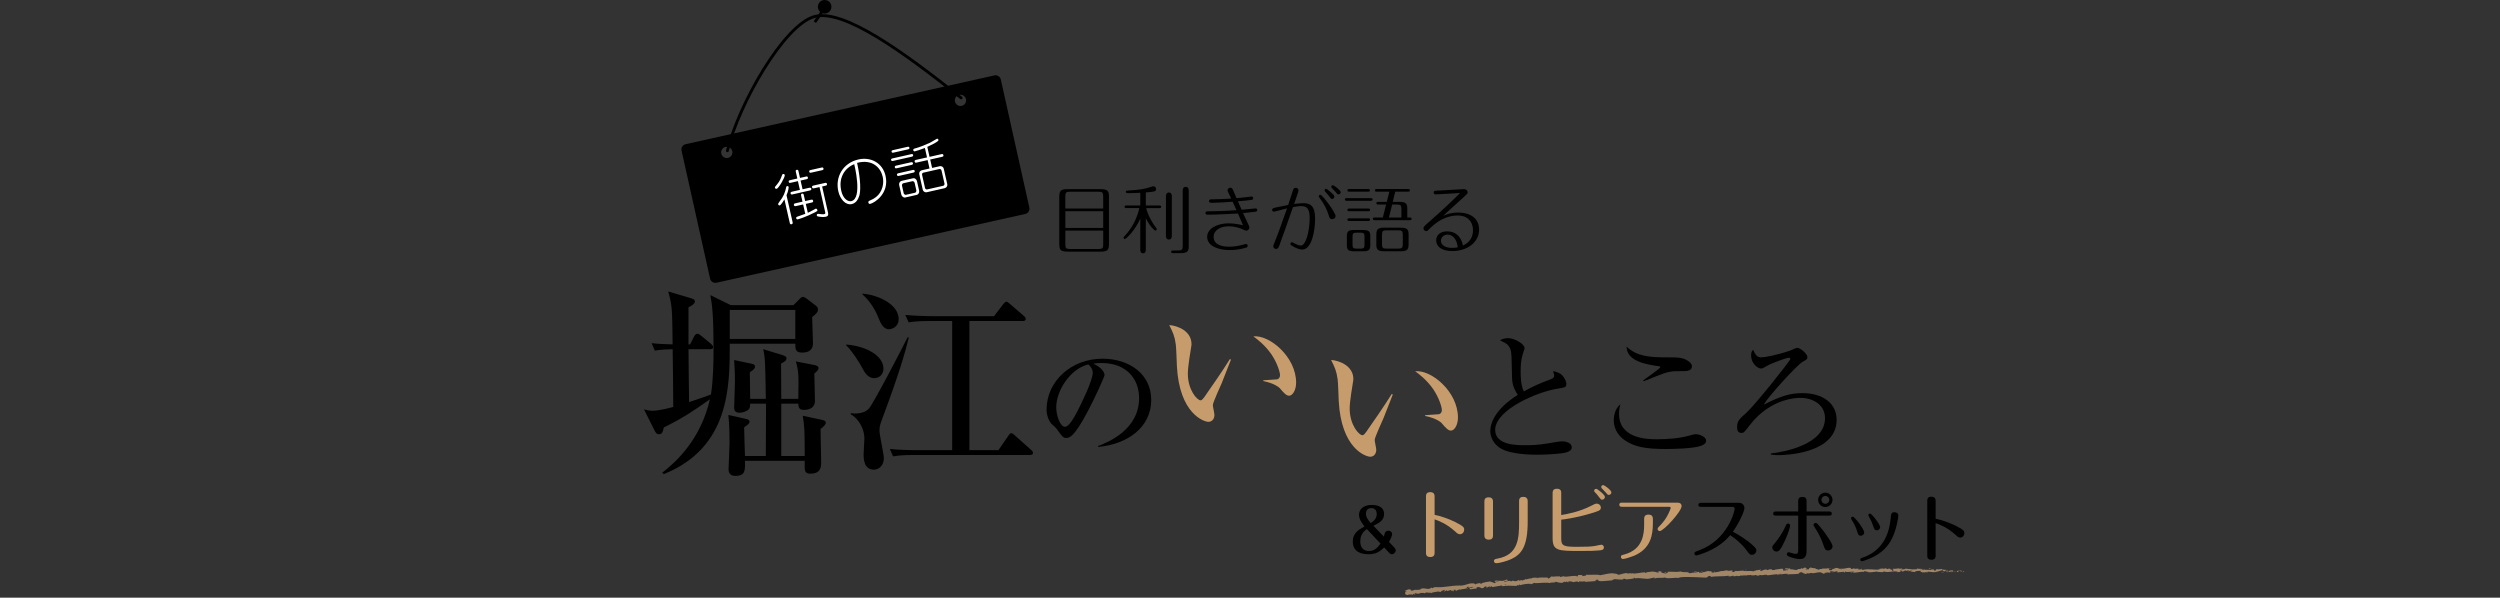 <?xml version="1.0" encoding="UTF-8"?><svg id="_レイヤー_2" xmlns="http://www.w3.org/2000/svg" viewBox="0 0 870 208"><rect x="0" y="0" width="870" height="208" fill="#333333" stroke="none"/><defs><style>.cls-1{fill:#c69c6d;}.cls-1,.cls-2,.cls-3,.cls-4,.cls-5{stroke-width:0px;}.cls-2,.cls-6,.cls-7{fill:none;}.cls-6{stroke-linecap:round;}.cls-6,.cls-7{stroke:#000;stroke-miterlimit:10;}.cls-3{fill:#000;}.cls-4{fill:#cca67c;}.cls-8{opacity:.72;}.cls-5{fill:#fff;}</style></defs><g id="_レイヤー_1-2"><g id="_動かない"><path class="cls-3" d="M382.88,65.81c2.61,0,3.04.64,3.04,2.63v16.52c0,2.12-.59,2.61-3.04,2.61h-11.23c-2.58,0-3.02-.61-3.02-2.61v-16.52c0-2.12.59-2.63,3.02-2.63h11.23ZM383.91,72.58v-4.19c0-1.38-.26-1.66-1.64-1.66h-9.9c-1.38,0-1.64.26-1.64,1.66v4.19h13.17ZM370.74,73.5v5.83h13.17v-5.83h-13.17ZM370.74,80.25v4.76c0,1.38.26,1.64,1.64,1.64h9.9c1.38,0,1.64-.28,1.64-1.64v-4.76h-13.17Z"/><path class="cls-3" d="M398.74,86.98c0,.38-.1,1.18-.97,1.18s-.95-.82-.95-1.18v-10.92c-1.74,4.04-4.91,7.11-5.37,7.11-.26,0-.46-.2-.46-.46,0-.18.05-.26.36-.56,2.58-2.71,4.32-6.09,5.14-9.74h-4.58c-.18,0-.56-.05-.56-.46s.41-.46.56-.46h4.91v-4.4c-1.36.08-3.04.13-4.4.13-.18,0-.64,0-.64-.46,0-.43.13-.43,1.97-.54,2.3-.13,4.81-.43,6.96-1.25.36-.13.49-.15.69-.15.51,0,.92.41.92.92,0,.95-.59.97-3.58,1.23v4.53h4.81c.18,0,.56.05.56.46s-.41.46-.56.46h-4.68c.61,2.51,2.28,5.42,3.48,6.9.13.18.2.28.2.44,0,.26-.2.49-.46.49-.33,0-1.92-1.46-3.35-4.3v11.05ZM407.79,82.1c0,.38-.08,1.25-1.02,1.25s-1.02-.87-1.02-1.25v-13.86c0-.43.13-1.25,1.02-1.25,1.02,0,1.02,1.02,1.02,1.25v13.86ZM409.94,87.16c1.41,0,1.64-.28,1.64-1.64v-19.21c0-.43.1-1.28,1.05-1.28s1.05.87,1.05,1.28v19.54c0,1.94-1.02,2.23-2.76,2.23h-2.68c-.26,0-.69,0-.69-.46s.41-.46.69-.46h1.71Z"/><path class="cls-3" d="M434.44,78.16c.33.69.33.74.33,1,0,.74-.61,1.1-1.02,1.1-.25,0-.36-.03-1.18-.41-1.51-.69-3.27-1.1-4.91-1.1-2.92,0-5.32,1.3-5.32,3.73,0,3.27,4.32,3.38,5.32,3.38,1.64,0,3.43-.26,5.34-.82.43-.13.46-.13.59-.13.33,0,.61.28.61.64,0,.49-.43.61-.74.69-1.79.51-3.68.79-5.52.79-3.58,0-7.85-1.2-7.85-4.63,0-2.81,3.43-4.68,7.44-4.68,2.15,0,4.17.46,5.04.67-.64-1.56-1.13-2.66-1.76-4.09-2,.15-7.95.41-10.59.41-.67,0-.72-.49-.72-.59,0-.59.54-.59.92-.59,4.71-.03,7.95-.26,9.87-.38-.46-1.05-.87-1.92-1.33-2.94-2.2.15-5.22.36-6.9.36-.82,0-1.33,0-1.33-.61,0-.38.28-.59.67-.59,2.1,0,4.96-.13,7.06-.26-.26-.56-.31-.64-.9-1.87-.28-.61-.36-.77-.36-1.02,0-.41.33-.9.95-.9.51,0,.67.23.9.72.05.1.18.38,1.25,2.92,2.99-.31,3.35-.31,4.96-.54.03,0,.23-.05.26-.05.28,0,.59.23.59.59,0,.51-.44.59-.67.61-.92.15-2.84.33-4.65.49.41,1,.84,1.97,1.3,2.94.59-.05,2.84-.28,3.35-.33.23-.03,1.41-.15,1.53-.15.31,0,.56.28.56.56,0,.18-.08.54-.64.61-.25.05-3.71.38-4.32.46.61,1.35,1.25,2.69,1.87,4.02Z"/><path class="cls-3" d="M449.99,66.14c.1-.33.31-.79.92-.79.43,0,.97.33.97.9,0,.41-1.25,3.94-1.53,4.73.64-.08,2.15-.28,3.17-.28,2.3,0,4.14.77,4.14,5.37,0,4.14-1.15,10.77-4.48,10.77-1.33,0-2.71-.82-3.38-1.2-.64-.38-.74-.56-.74-.79,0-.28.23-.54.56-.54.15,0,.21.03.69.31.26.13,1.59.84,2.38.84,1.69,0,3.07-4.76,3.07-9.67,0-3.04-.92-4.07-2.84-4.07-1.12,0-2.86.33-2.97.36-1.74,4.91-3.53,10.13-4.73,13.32-.23.61-.46,1.23-1.15,1.23-.51,0-.97-.41-.97-.95,0-.23.05-.33.41-1.23,1.33-3.22,2.68-7.19,4.37-11.94-2.38.56-2.46.69-3.86,1-.13.03-.56.15-.72.15-.33,0-.61-.28-.61-.61,0-.56.54-.66,1.18-.82,1.76-.38,3.91-.82,4.42-.9.28-.82,1.43-4.45,1.69-5.19ZM464.77,75.19c0,.82-.77,1.07-1.23,1.07-.74,0-.84-.36-1.23-1.56-.54-1.74-1.48-3.71-2.94-5.63-.38-.51-.43-.56-.43-.77,0-.41.38-.51.54-.51.72,0,5.29,6.11,5.29,7.39ZM463.03,66.83c1.1.95,1.33,1.2,1.33,1.64,0,.41-.36.77-.77.77-.38,0-.41-.08-1.05-.95-.41-.54-.77-.92-1.33-1.53-.15-.15-.26-.28-.26-.49,0-.31.23-.54.54-.56.26,0,1.18.82,1.54,1.12ZM466.56,66.91c0,.46-.43.74-.79.74-.33,0-.51-.23-1.07-.95-.18-.23-1.05-1.1-1.23-1.28-.08-.1-.18-.26-.18-.46,0-.28.26-.49.61-.49.28,0,2.66,1.71,2.66,2.43Z"/><path class="cls-3" d="M477.1,68.95c.21,0,.56.05.56.46s-.38.46-.56.46h-8.52c-.18,0-.56-.05-.56-.46,0-.43.38-.46.56-.46h8.52ZM468.71,82.15c0-1.46.38-2.1,2.4-2.1h3.35c2.1,0,2.4.72,2.4,2.1v3.2c0,1.46-.38,2.1-2.4,2.1h-3.35c-2.1,0-2.4-.72-2.4-2.1v-3.2ZM476.18,65.78c.21,0,.56.05.56.46,0,.43-.38.46-.56.46h-6.73c-.18,0-.56-.05-.56-.46s.38-.46.56-.46h6.73ZM476.23,72.58c.18,0,.56.05.56.46s-.38.46-.56.46h-6.78c-.2,0-.56-.05-.56-.46s.38-.46.56-.46h6.78ZM476.23,75.98c.18,0,.56.05.56.46,0,.44-.38.46-.56.46h-6.78c-.2,0-.56-.05-.56-.46s.38-.46.56-.46h6.78ZM470.68,85.06c0,1.15.15,1.46,1.46,1.46h1.25c1.25,0,1.46-.26,1.46-1.46v-2.63c0-1.15-.15-1.46-1.46-1.46h-1.25c-1.25,0-1.46.26-1.46,1.46v2.63ZM490.68,75.7c.2,0,.56.05.56.46s-.38.46-.56.46h-12.38c-.2,0-.56-.05-.56-.46,0-.43.38-.46.56-.46h2.92l1.15-4.53h-2.84c-.21,0-.56-.05-.56-.46,0-.43.38-.46.56-.46h3.07l.9-3.55h-4.48c-.2,0-.56-.05-.56-.46s.38-.46.56-.46h11.07c.21,0,.56.05.56.46,0,.43-.38.46-.56.46h-4.55l-.87,3.55h2.33c2.25,0,2.74.61,2.74,2.38v3.07h.95ZM490.19,85.06c0,1.87-.61,2.38-2.76,2.38h-5.73c-2.25,0-2.74-.61-2.74-2.38v-3.43c0-1.89.61-2.4,2.74-2.4h5.73c2.25,0,2.76.61,2.76,2.4v3.43ZM488.17,81.79c0-1.36-.23-1.64-1.64-1.64h-3.96c-1.38,0-1.64.26-1.64,1.64v3.09c0,1.36.26,1.64,1.64,1.64h3.96c1.38,0,1.64-.26,1.64-1.64v-3.09ZM487.69,75.7v-2.89c0-1.36-.23-1.64-1.64-1.64h-1.59l-1.1,4.53h4.32Z"/><path class="cls-3" d="M499.61,67.65c-.59,0-.69-.43-.69-.64,0-.64.2-.67,2.61-.74,1.25-.05,7.47-.46,7.98-.46.69,0,1.23.49,1.23,1.13,0,.41-.13.51-1.18,1.48-2.46,2.22-4.88,4.45-7.34,6.67,1.2-.54,2.79-1.12,5.22-1.12,4.86,0,7.29,2.51,7.29,5.91,0,4.6-4.3,7.49-9.31,7.49-3.58,0-5.63-1.48-5.63-3.71,0-1.89,1.48-3.15,3.81-3.15,3.02,0,4.83,1.79,5.52,4.94,1.13-.59,3.48-1.82,3.48-5.32,0-2.84-1.69-5.14-5.34-5.14-4.25,0-7.6,2.43-9.56,4.42-.9.92-1,1.02-1.36,1.02-.51,0-.97-.41-.97-.97,0-.49.1-.64,2.12-2.4,4.07-3.53,9.82-8.98,10.61-9.9-1.36.08-7.88.49-8.49.49ZM503.77,81.64c-1.28,0-2.33.97-2.33,2.12,0,1.64,1.74,2.51,3.84,2.51.95,0,1.59-.13,2.02-.2-.54-4.42-3.2-4.42-3.53-4.42Z"/><path class="cls-3" d="M591.98,176.38c-.31,0-.94,0-.94-.7s.62-.7.94-.7h13.21c1.38,0,1.87,1.12,1.87,1.77,0,1.25-1.92,5.36-4.03,8.29,4.06,2.16,6.11,4,6.27,4.13,1.56,1.4,1.92,1.72,1.92,2.37s-.57,1.53-1.56,1.53c-.68,0-.81-.16-1.92-1.64-1.53-2.08-3.51-3.77-5.64-5.2-.73.88-2.96,3.54-7.64,5.62-1.95.86-3.93,1.46-4.13,1.46-.36,0-.68-.31-.68-.7,0-.49.13-.55,1.56-1.07,10.09-3.67,12.45-13.7,12.45-14.48,0-.26-.13-.68-.75-.68h-10.92Z"/><path class="cls-3" d="M617.92,188.66c.91-1.07,2.55-3.43,3.51-5.69.21-.49.39-.78.81-.78.39,0,.73.34.73.7,0,.39-.62,2.68-1.77,5.15-1.59,3.41-2.16,3.9-2.99,3.9s-1.46-.73-1.46-1.4c0-.49.1-.62,1.17-1.87ZM628.68,191.52c0,1.09,0,3.04-2.26,3.04-1.07,0-2.42-.36-3.51-.75-.88-.31-1.09-.52-1.09-.94,0-.34.29-.7.62-.7.16,0,.7.16,1.3.36.39.13.81.21,1.17.21.78,0,.86-.49.86-1.38v-11.93h-7.77c-.29,0-.94,0-.94-.7s.65-.73.94-.73h7.77v-3.51c0-.55,0-1.56,1.46-1.56s1.46.99,1.46,1.53v3.54h7.83c.26,0,.94,0,.94.73s-.65.7-.94.7h-7.83v12.09ZM634.61,189.83c-.65-1.98-1.69-4.24-3.07-6.27-.36-.52-.44-.68-.44-.88,0-.36.36-.73.75-.73.42,0,.88.57,1.56,1.38,1.74,2.08,4.32,5.8,4.32,6.76,0,.91-.86,1.48-1.43,1.48-1.04,0-1.25-.42-1.69-1.74ZM637.71,173.94c0,1.38-1.12,2.5-2.5,2.5s-2.5-1.09-2.5-2.5,1.17-2.5,2.5-2.5,2.5,1.09,2.5,2.5ZM633.86,173.94c0,.78.65,1.38,1.35,1.38s1.38-.6,1.38-1.38-.65-1.35-1.38-1.35-1.35.57-1.35,1.35Z"/><path class="cls-3" d="M646.35,185.07c-.6-1.95-1.25-3.02-1.9-4.06-.21-.34-.29-.47-.29-.65,0-.34.29-.57.6-.57.34,0,1.2,1.04,1.61,1.53,1.2,1.43,2.37,3.35,2.37,3.95,0,.78-.65,1.17-1.17,1.17-.81-.03-.94-.47-1.22-1.38ZM660.62,179.5c0,.34-.6,5.25-2.7,8.84-1.53,2.57-4.11,5.1-9,6.71-.26.08-.78.26-.99.26-.29,0-.57-.26-.57-.57,0-.42.23-.47.88-.7,3.2-1.09,8.84-4.11,9.7-13.55.16-1.69.21-2.24,1.38-2.24.75,0,1.3.47,1.3,1.25ZM651.81,182.91c-.44-1.33-.7-1.82-1.27-2.83-.31-.57-.36-.65-.36-.81,0-.29.26-.55.6-.55.57,0,3.51,3.74,3.51,4.71,0,.81-.78,1.12-1.07,1.12-.83,0-.91-.21-1.4-1.64Z"/><path class="cls-3" d="M673.61,193.23c0,.55,0,1.56-1.46,1.56s-1.46-.99-1.46-1.53v-18.85c0-.55,0-1.56,1.43-1.56s1.48.99,1.48,1.53v6.14c1.77.34,4.71,1.3,7.05,2.47,2.91,1.46,2.96,1.92,2.96,2.52,0,.75-.55,1.56-1.43,1.56-.62,0-.96-.31-1.61-.91-2.89-2.63-5.41-3.56-6.97-4.13v11.21Z"/><path class="cls-1" d="M499.24,192.24c0,.56,0,1.61-1.5,1.61s-1.5-1.02-1.5-1.58v-19.4c0-.56,0-1.61,1.47-1.61s1.53,1.02,1.53,1.58v6.32c1.82.35,4.84,1.34,7.25,2.54,3,1.5,3.05,1.98,3.05,2.6,0,.78-.56,1.61-1.47,1.61-.64,0-.99-.32-1.66-.94-2.97-2.7-5.57-3.67-7.17-4.25v11.54Z"/><path class="cls-1" d="M519.57,186.19c0,.56,0,1.61-1.47,1.61s-1.53-1.02-1.53-1.58v-11.54c0-.59,0-1.61,1.47-1.61s1.53,1.02,1.53,1.58v11.54ZM531.64,181.48c0,8.59-2.09,11.4-5.73,13.09-1.37.64-4.01,1.42-5.27,1.42-.4,0-.75-.32-.75-.75,0-.64.54-.72,1.26-.86,7.33-1.29,7.49-7.31,7.49-12.71v-7.15c0-.59,0-1.61,1.47-1.61s1.53,1.02,1.53,1.58v6.99Z"/><path class="cls-1" d="M543.31,187.51c0,2.52.96,2.78,5.7,2.78,3.16,0,4.76-.05,6.32-.35.32-.05,1.66-.38,1.95-.38.46,0,.88.4.88.94,0,.88-.8.96-1.58,1.04-1.63.16-3.02.19-6.64.19-7.65,0-9.63,0-9.63-4.44v-15.6c0-.56,0-1.61,1.5-1.61s1.5,1.02,1.5,1.58v7.57c1.69-.27,6.29-1.04,10.57-3.29,1.07-.56,1.31-.67,1.77-.67.83,0,1.45.64,1.45,1.37,0,.99-.72,1.2-3.59,2.06-5.41,1.61-9.53,2.09-10.2,2.14v6.67ZM558.51,172.93c0,.51-.43.96-.99.96-.37,0-.48-.16-1.02-.86-.64-.88-.99-1.26-1.45-1.71-.19-.19-.29-.29-.29-.54,0-.13.08-.67.75-.67.35,0,3,2.03,3,2.81ZM560.76,171.35c0,.46-.4.88-.91.88-.35,0-.43-.11-1.23-1.04-.16-.21-1.04-1.07-1.2-1.26-.08-.11-.19-.29-.19-.48,0-.13.08-.64.75-.64.27,0,2.78,1.71,2.78,2.54Z"/><path class="cls-1" d="M583.73,174.92c1.47,0,1.47,1.04,1.47,1.18,0,1.9-6.29,8.72-7.63,8.72-.37,0-.72-.35-.72-.72,0-.32.21-.54.43-.78,1.1-1.12,2.57-2.62,3.83-5.67.08-.21.29-.75.29-.91,0-.29-.27-.38-.59-.38h-16.33c-.27,0-.96,0-.96-.72s.67-.72.96-.72h19.24ZM575.2,182.04c0,4.01-.64,8.86-6.58,11.38-.86.35-3.21,1.12-3.85,1.12-.32,0-.7-.29-.7-.72,0-.56.24-.62,1.26-.88,6.4-1.74,6.83-7.17,6.83-10.38v-1.85c0-.54,0-1.63,1.5-1.63s1.55,1.07,1.55,1.61v1.36Z"/><path class="cls-3" d="M356.8,74.45l-107.47,23.94c-1,.22-1.99-.41-2.22-1.41l-9.93-44.58c-.22-1,.41-1.99,1.41-2.22l107.47-23.94c1-.22,1.99.41,2.22,1.41l9.93,44.58c.22,1-.41,1.99-1.41,2.22ZM252.5,51.12c-1.06.24-1.72,1.28-1.49,2.34.24,1.06,1.28,1.72,2.34,1.49s1.72-1.28,1.49-2.34c-.24-1.06-1.28-1.72-2.34-1.49ZM333.82,33.01c-1.06.24-1.72,1.28-1.49,2.34s1.28,1.72,2.34,1.49,1.72-1.28,1.49-2.34c-.24-1.06-1.28-1.72-2.34-1.49Z"/><path class="cls-6" d="M334.47,34.06c-20.32-16.17-41.04-31.15-51.14-28.27-10.53,3-26.16,30.24-30.2,46.66"/><circle class="cls-3" cx="286.98" cy="2.36" r="2.36"/><line class="cls-7" x1="283.57" y1="7.7" x2="286.44" y2="3.53"/><path class="cls-5" d="M270.27,65.71c-.33.08-.56-.22-.6-.38-.05-.23.03-.31.71-1.12,1.04-1.22,1.37-2.18,1.74-3.2.08-.2.15-.4.39-.46.35-.08.56.12.59.44.08.7-2.11,4.56-2.83,4.72ZM273.71,67.96l2.09,9.23c.09.39.15.75-.36.86-.47.11-.55-.26-.64-.64l-1.82-8.02c-.29.52-1.25,2.01-1.62,2.09-.27.06-.51-.15-.55-.37-.04-.18.02-.35.34-.77,1.61-2.05,2.06-3.4,2.45-5.21.03-.21.09-.31.29-.35.25-.06.5.03.55.25.04.2-.02,1.28-.73,2.93ZM281.73,66.31l-5.79,1.31c-.35.08-.72.16-.82-.29-.11-.47.24-.57.61-.65l2.63-.6-.69-3.04-2.38.54c-.35.08-.72.16-.82-.29-.11-.47.26-.55.62-.63l2.38-.54-.5-2.2c-.08-.37-.16-.72.3-.83.47-.11.55.24.63.62l.5,2.2,1.95-.44c.33-.08.7-.16.8.29.11.47-.25.55-.6.63l-1.95.44.69,3.04,2.22-.5c.37-.08.73-.14.83.3.11.47-.25.55-.62.63ZM283.55,73.92c-2.84,1.5-5.62,2.34-5.8,2.38-.21.05-.57.13-.67-.32-.09-.39.15-.51.47-.62.8-.26,2.02-.68,2.68-.95l-.74-3.26-2.38.54c-.39.09-.73.12-.83-.32-.09-.41.1-.54.61-.65l2.38-.54-.45-1.97c-.08-.37-.16-.72.3-.83.47-.11.55.24.63.62l.45,1.97,1.95-.44c.35-.08.7-.16.81.31.12.51-.2.58-.59.67l-1.95.44.7,3.1c.2-.11,1.47-.66,2.17-1.11.2-.13.43-.28.6-.32.37-.08.53.33.55.45.08.33-.01.39-.91.86ZM285.96,59.26l-3.55.8c-.33.08-.7.16-.8-.29-.11-.47.25-.55.6-.63l3.55-.8c.35-.08.72-.16.82.29.11.47-.26.55-.62.63ZM287.17,64.65l-1.07.24,1.9,8.41c.3,1.33.43,1.89-.68,2.14-.88.2-2.35-.04-2.5-.07-.17-.04-.51-.09-.58-.4-.05-.23.09-.49.33-.55.23-.05,1.28.12,1.49.14.33.03.63-.02.73-.04.51-.11.47-.27.3-1.03l-1.9-8.39-1.76.4c-.37.08-.72.16-.83-.31-.11-.49.24-.57.61-.65l3.75-.85c.37-.08.72-.16.83.32.11.47-.25.55-.62.63Z"/><path class="cls-5" d="M302.79,70.96c-.41.09-.56-.3-.6-.46-.1-.45.24-.59.52-.71,1.27-.55,3.51-1.59,4.38-4.66.37-1.35.32-2.57.08-3.65-.71-3.14-3.6-6.2-8.9-4.8,1.38,6.37,1.2,10,.78,11.41-.45,1.48-1.31,2.63-2.58,2.92-2.3.52-4.14-1.81-4.74-4.44-1.15-5.09,1.7-9.88,7.01-11.08,4.2-.95,8.39,1.1,9.43,5.7,1.38,6.11-3.78,9.41-5.38,9.77ZM292.74,66.34c.67,2.97,2.42,3.9,3.5,3.66,4.04-.91,1.07-12.69,1.03-12.87-3.27,1.33-5.54,4.7-4.52,9.21Z"/><path class="cls-5" d="M316.96,53.68c.33-.08.72-.16.82.27.1.45-.29.54-.62.61l-6.24,1.41c-.33.08-.72.16-.82-.29-.1-.43.29-.52.62-.59l6.24-1.41ZM315.68,51.12c.31-.07.7-.16.8.27.1.45-.29.54-.6.61l-4.82,1.09c-.33.08-.7.16-.8-.29-.1-.43.27-.51.61-.59l4.82-1.09ZM316.9,56.49c.33-.08.7-.16.81.31.1.45-.25.53-.6.61l-4.9,1.11c-.35.08-.72.16-.82-.29-.11-.47.27-.55.62-.63l4.9-1.11ZM317.51,59.18c.33-.08.7-.16.81.31.1.45-.27.53-.6.61l-4.76,1.08c-.35.08-.72.16-.82-.29-.11-.47.27-.55.62-.63l4.76-1.08ZM317.78,62.03c.58-.13,1.2.42,1.33.99l.75,3.34c.16.68-.29,1.34-.78,1.45l-4.06.92c-.6.14-1.22-.42-1.35-.97l-.75-3.34c-.16-.7.29-1.36.79-1.47l4.06-.92ZM314.4,63.76c-.51.11-.54.7-.5.87l.58,2.58c.04.16.32.69.83.57l3.06-.69c.51-.12.54-.7.5-.87l-.58-2.58c-.04-.16-.32-.69-.83-.57l-3.06.69ZM323.5,54.58l4-.91c.35-.08.7-.16.81.31.11.47-.25.55-.6.63l-4,.9.66,2.93,2.61-.59c.74-.17,1.32.3,1.45.86l1.22,5.38c.14.6-.23,1.24-.93,1.4l-6.17,1.4c-.72.16-1.3-.3-1.43-.87l-1.22-5.38c-.14-.61.23-1.24.92-1.4l2.65-.6-.66-2.93-3.71.84c-.35.08-.7.16-.81-.31-.11-.47.25-.55.6-.63l3.71-.84-.74-3.28c-1.18.49-3.16,1.1-3.47,1.17-.29.07-.49-.07-.56-.37-.05-.21,0-.47.36-.57,1.9-.49,4.09-1.42,5.46-2.06.39-.19,2.3-1.36,2.41-1.39.27-.06.47.16.52.39.04.19-.05.32-.16.4-.56.54-2.6,1.55-3.72,2.05l.78,3.43ZM321.42,60.06c-.68.15-.56.7-.51.9l.98,4.35c.04.2.17.74.85.59l5.38-1.22c.68-.15.58-.71.54-.9l-.99-4.35c-.04-.2-.19-.74-.87-.58l-5.39,1.22Z"/><g class="cls-8"><path class="cls-4" d="M683.43,199.05c.1-.08.05-.25-.24-.22l-.2.29.44-.08Z"/><path class="cls-4" d="M681.53,198.5c-.33.14-.72.39-.5.66.33-.28.41-.16.76-.5.28-.03.49.1.44.2.1-.08.44.07.59-.12-.37-.23-.83-.24-1.32-.05-.1-.07,0-.14.02-.2Z"/><path class="cls-4" d="M653.93,198.08l.18.03s-.11-.03-.18-.03Z"/><path class="cls-4" d="M636.83,198.08c.13,0,.18-.04.19-.07-.12.02-.22.04-.19.07Z"/><path class="cls-4" d="M633.9,197.79c.06,0,.12.01.17.02-.07-.03-.13-.04-.17-.02Z"/><path class="cls-4" d="M653.93,198.08l-.46-.09c-.03.1.23.07.46.09Z"/><path class="cls-4" d="M677.72,199.2c.1-.01.18-.04.25-.08l-.23.03-.02.05Z"/><path class="cls-4" d="M661.47,197.79h.14s.08-.08.11-.12l-.25.12Z"/><path class="cls-4" d="M667.25,197.74c-.13-.01-.18.24-.23.35.07-.1.17-.15.29-.17,0-.05-.02-.1-.06-.18Z"/><path class="cls-4" d="M676.43,198.18l.16-.03s-.11.02-.16.03Z"/><path class="cls-4" d="M657.33,197.76s-.03-.07-.05-.09c0,.03.02.06.05.09Z"/><path class="cls-4" d="M495.86,206.51s0-.03,0-.04c-.03.03-.04.05,0,.04Z"/><path class="cls-4" d="M489.06,205.99l.09-.02s0-.1,0-.14l-.09.16Z"/><path class="cls-4" d="M628.55,197.55s.01,0,.02,0c.14-.03.06-.02-.02,0Z"/><path class="cls-4" d="M579.5,198.99c.56.2-.89.32-.05.54-.08-.1.75-.42.05-.54Z"/><path class="cls-4" d="M677.57,199.17h-.24c.11.01.18,0,.24,0Z"/><path class="cls-4" d="M579.46,199.53h0s.09.02.09.02c-.04,0-.06-.01-.09-.02Z"/><path class="cls-4" d="M616.24,197.93s.08.08.13.11c0-.03-.03-.06-.13-.11Z"/><path class="cls-4" d="M625.42,198.11l-.23-.03c.09.02.16.03.23.03Z"/><path class="cls-4" d="M611.49,198.38c-.12-.02-.17-.05-.33-.01.02.01.03.02.05.03.06-.04.14-.05.28-.02Z"/><path class="cls-4" d="M606.53,198.5s.06.03.09.05c.05,0,.11-.01.16-.02l-.25-.03Z"/><path class="cls-4" d="M510.82,204.96c-.11-.06-.19-.13-.25-.2.09.17-.63.3.25.2Z"/><path class="cls-4" d="M677.72,199.06c-.03.06-.07.09-.15.11.06,0,.11,0,.16-.01.01-.04.02-.07-.02-.09Z"/><path class="cls-4" d="M611.33,200.36l-.79-.02c.22.02.51.02.79.02Z"/><path class="cls-4" d="M546.26,202.52l-.18.04c.07,0,.13,0,.18-.04Z"/><path class="cls-4" d="M608.21,200.44c-.14-.08-.29-.13-.45-.16-.03.02-.07.04-.09.07l.54.1Z"/><path class="cls-4" d="M510.57,204.76h0s0,0,0,0Z"/><path class="cls-4" d="M505.46,205.82c.75-.06.32-.35.46-.56.88-.17.43.2.75.34.55-.14.95-.48,1.36-.5.04.05.12.06.03.14.57-.31,1.74-.17,2.4-.56.05.02.08.05.1.07-.12-.15-.16-.32-.14-.44.33-.04.6-.26.75-.06-.21,0-.22.1-.31.17l.34-.12c.34.28-.47.14-.45.37.68-.15,1.45-.47,1.98-.43.13.29-1.22.2-.5.41l-.82-.05c.66.43-.5,0,.12.47,1.07,0,1.18-.25,2.25-.24.23-.19-.1-.24.13-.43,1.49-.42,1.25.67,2.33.18.27-.22.35-.61,1.16-.47l-.24.36c1.04-.05.55-.54,1.65-.39-.18.15-.8.18-.64.21.72.21.48-.23,1.02-.27l.13.29c1.1-.13,2.29-.45,3.51-.59-.06.09-.26.2.03.28,1.53-.25,3.29-.18,4.79-.1l.55-.3c.13,0,.25.1.11.16.59.06.02-.17.29-.29.33-.04.45.12.24.21,1.01-.29,2.88-.67,3.97-.47l-.2.09c.84.05.91-.6,1.7-.41l-.15.06c1.83,0,3.82-.35,5.23-.04.24-.39,1.81.06,1.9-.47,1.05.2.76.31,2.23.4.39,0,.56-.36,1.04-.44l.03.27.64-.33.37.31.45-.1c-.18,0-.39-.1-.37-.18.7-.17,1.74.09,1.76.23l1.66-.32c-.03.11-.31.16-.53.25.88-.32.18.28.98-.02-.11-.06.05-.17.07-.22.42.15,1.35.1,2.03,0l-.12.2c1.24-.01,2.61-.22,4.01-.29-.5-.06-.41-.4,0-.45l.18.28c.26-.19-.43-.09.1-.33.52,0,.37.31.07.42l.63-.13c.04.08-.1.14-.14.25.25-.19,1.11.24,1.47-.09l.04.08c1.39-.07,2.02-.2,3.16-.26.01-.25.46-.21.79-.43.84.04,1.77.2,2.78.14.7-.15.2-.22.51-.38.06.23,1.07.16.55.35,1.21-.09,1.54-.11,3.06-.36-.17-.09-.36-.12-.26-.2.28-.05.63.07.6.18l-.07.03c1.7-.41,3.98.49,5.33-.03l-.08.03,1.41-.3c.65.02-.38.19.1.31,1.51-.44,2.42-.03,3.66-.33,1,.64,3.45-.17,4.78.21l-.08-.16c.33-.17.41.08.67.1-.04-.12-.37-.13-.17-.22,2.87-.29,5.95.05,8.9.1,1.08.01.59-.84,1.96-.5l-.38.31c2.17-.42,4.45-.12,6.58-.47-.13.07-.13.16-.33.16.46.2,1.67-.03,1.67-.21.33.01.08.16.29.24.45.12,1.13-.3,1.37-.09.04.03-.13.07-.21.09.29-.11,1.37,0,1.08-.25.8.1,1.53-.15,2.17-.02.41-.29,1.37.1,1.5-.29-.05.4,1.41.29,1.91.09-.17.13.44.12.25.29.58-.02,1.1-.11,1-.31,1.07.46,2.13-.43,2.74.18,1.71-.25,3.3-.43,4.84-.55-.05.4-1.71.07-1.63.49,1.46-.19,2.3-.56,3.75-.49.38.05-.21.18-.34.25,1.46-.19,2.83-.02,4.13-.26,0,.04-.14.08-.27.11.26-.02.6.05.57-.13l-.25.05c-.41-.26,1.01-.57,1.05-.71-.43.53,1.29.11.61.79.17-.04.38-.13.34-.25.25.03.33.1.08.25.92-.11.59-.3,1.42-.31,0,.09-.17.13-.25.23.42-.18.84-.36,1.54-.29-.04.05.04.12-.17.12,1.21-.04,2.05-.49,3.38-.34-.39.39.45.12.53.45l.71-.11-.29-.16c.62,0,1.17-.25,1.71-.15l-.46.14,1.17-.08-.66-.12c.63-.18-.07-.42.76-.34-.17.04.62,0,.95.19h0c.31-.11.62-.22,1.09-.15.12.11-.09.37-.01.44.3-.28,1.46-.09,1.84-.39-.13.07-.13.25-.09.28l.25-.23c.29.07.33.1.29.24.87.03-.28-.42.75-.25-.08.02-.04.05-.21.09,1.04.08,2-.16,2.96-.06.28.33-.83.09-.51.37,1.37-.07,2.84-.43,4.17-.37l-.25-.03c.18-.47.99.22,1.66,0-.16.04-.21.26-.17.21.91.07,1.86-.13,3.24-.28l-.17.12c.54.11,1.41.05,1.99.11.17-.12.5-.1.3-.28,1.79.68,3.41-.39,5,.18-.19,0-.45.11-.3.11l1.35-.12c-.11-.21-.18-.12-.46-.28.17-.12.55-.22.89-.22-.61.14,0,.33.27.45-.04-.06.05-.13.02-.2.71.37.12-.41,1.08-.17l-.05.11c.36-.06.69-.2,1.08-.17.16.24-.38.11-.41.31.55-.01,1.08-.45,1.57-.22-.23.07-.57.07-.8.13.54.28.6.21,1,.25h-.04s.93.12.93.12l-.24-.08c.68-.62,1.39-.12,2.31-.52-.89.39-.15.22-.22.49.24.07.59.16.49.23.43-.22.73.17,1.34-.15.03.09.47,0,.37.23.57-.07-.13-.15-.09-.26.87-.3,2.05.35,3.3-.05,1.08-.16,1.28-.46,2.29-.6.34.14-.28.32-.28.32.55.13.96.11,1.47,0-.1.08,0,.14.16.24.41-.02.28-.32.82-.19-.09.1-.21.25-.41.35.49-.08.97-.24,1.47-.32.13.15-.31.23-.48.33.57-.07,1.47-.13,1.64-.37l-.36-.09c.21-.01.11.21-.05.25-.49.19-.7-.09-.73-.17l.36-.05c-.37-.51-1.44.08-2.17.05l.3-.37-.74.31c-.16-.1-.26-.3.09-.36-.52-.18-.46.13-.9-.08-.05-.03-.03-.05.02-.06l-.51.11c.1-.08-.08-.26.23-.21-.91-.22-1.47.27-1.81,0l.08-.02c-1.26.12-.12.27-1.07.59l-.64-.67-.12.27c-.13,0-.39-.03-.34-.14-.48.19.08.12-.2.29-.63-.25-1.73.12-1.87-.32-.22.21.6.16-.07.3-.19-.47-.77.08-1.35-.13.18-.24.72-.11.14-.33-.34.41-1.11-.09-1.6,0-.02.32-1.05.14-1.86.25.05-.11-1.52-.18-2.28-.29l.02-.05c-.14.33-.92.27-1.49.34.02-.2.12-.27.43-.36h-.53c-.13.11-.29.16-.64.2l.13-.25c-.71.02-1.42.3-2.34.14-.05.23.73.63-.23.79-.04-.12-.07-.33.18-.39-.08.02-.29.1-.46.05l.38-.21c-.42-.09-.22.17-.55.16,0-.18-.25-.12-.2-.26.08-.02.29.07.42,0-.37-.03-.83-.13-.98-.26.03.1,0,.24-.27.26-.71.02-.24-.21-.66-.3-.17.12-.62,0-.63.26-.21,0-.25-.12-.33-.19-.37.12-1.71.04-1.3.32l.09.02s-.04,0-.06.01h0,0c-1.2.27-2.5-.13-3.69-.01v-.09c-.71.1-1.58.07-2.09.27-.21,0-.5-.16-.41-.26-.54.07-.6.17-1.39.03.55-.16-.19-.13.56-.12-.71-.07-.87-.21-1.63.04.26-.23-.53-.28-.87-.21l.5.16c-.38.04-.71.02-1.04,0l.18-.3c-1.45-.35-2.6.64-3.71.05-.38.21.79.14.45.38-.67-.03-1.36-.45-1.57-.45-.91-.15-.85.44-1.8.34.12.1.24.38-.47.49-.67-.03-.82-.43-.4-.52.16-.01.24.02.23.06.21-.04.5-.09.23-.2l-.09.11c-.33-.1-1.25-.08-1.03-.26-.5.11-.21.18.16.23-.86-.14-1.33.02-2.21-.07.14.06.27.18.13.18-1.29-.11-.56.21-1.44.27-.5-.15.17-.39-.7-.24-.54-.1-.12-.28.09-.37-.8.22-1.5-.11-1.96-.14l.42-.09c-.25.05-.46.06-.67.06l.24.21c-.25-.03-.46-.03-.45-.12-.25.14.2.35-.3.55-.33-.1-1,.13-1.12-.15,1.04.08-.12-.28.76-.34-.17.04-.38.04-.63,0-.04-.03.03-.06.1-.08-1-.24-.45.32-1.48.33.13-.16-.24-.3-.41-.26.42,0,.2.26-.18.39-.66-.11-.72.1-1.06.09l.4.05c-.13.16-.46.14-.92.2-.04-.12.42-.09.25-.14-.51.29-1.16-.27-1.87-.06-.33-.1-.04-.3-.33-.36-.8.22-.87-.2-1.71-.01.25.21.29.16-.3.37l1.38-.18-.88.33c.42,0,.88-.15,1.13-.12-.42.18-.38.13-.17.3-.58-.31-1.13.21-1.79,0v-.53c-.99-.22-1.74.3-3.03.2l.42.08c-.17.21-.79.04-1.21.14.04-.18-.23-.24-.41-.34.02.13-.94,0-1.05.36l-.58-.22c-1.04-.07-1.17.52-2.17.48.3-.2-.16-.31.51-.46-.33,0-.63-.02-.64.1-.2-.11-.92.26-1.23.1-.14.08-.18.27-.56.26-.04-.03,0-.09,0-.09,0,.09-.58.13-.25.32-1.04-.52-2.87.11-3.77-.34-.73.08-1.6.16-2.26.18.04-.05,0-.09.13-.07-.92-.14-.55.52-1.59.36-.54-.27.55-.17.21-.27-.16-.58-1.25.11-1.96-.21l.17-.04c-.54-.18-1.3.25-2.17.23,0,0,.04-.05,0-.09-.59.31-1.71.44-2.55.55.25-.23.38-.13.21-.36-.37.04.12.37-.63.45-.25-.12-.79-.21-.87-.45l.71-.03c-.37-.31-.92.04-1.29,0l.04-.14c-1.08.08-1.09.43-2.25.44l.12.1c-.63.37-.54-.18-1.17.1l-.2-.35c-.42.1-1.46.38-2.21.47.42-.27,1.3-.43,1.84-.6-.42,0-1.41.07-1.63.25.17-.04.38-.13.54-.08-.5.29-1.17.45-2,.47.13-.69-2.17-.11-2.79-.61-1.46.31-2.92,0-4.62.1.63.51-.5.03-.37.57-.4.05-.55.05-.59.01l-1.22-.28c-.29-.15.37-.13.33-.25-.87-.01-.37-.22-.96-.34.13.19-.29.29-.79.23l.71.23c-1.21.33-1.07-.42-2.29-.09l.38-.19c-.63.12-2.33.08-2.93.54-.11-.06-.27-.2,0-.25-1.51,0-3.33.61-4.52.39l.11-.14c-.28.05-.48.27-.84.15.02-.06.11-.14-.02-.14-.15.05-.74.27-1.11.2l.31-.16c-1.48-.11-2.24.46-3.47.6-.01-.39-1.18-.47-1.76-.51l.02-.06c-1.71.02-2.89.46-4.47.69-1-.38-3.34-.01-4.93-.17.25.06-.02.31-.3.36-.38-.06-1.01.32-.97-.04h.13c-.3-.34-1.06-.21-1.65-.19l-.07.48c-1.59-.61-4.06.47-4.95-.09-.37.14-.83.16-1.2.3v-.25c-1.04,0-1.56,0-2.84.13l.25-.2c-.73.03-.87.78-1.54.83l-.22-.36c-1.26.08-2.57-.18-3.8.24.02-.06.05-.17.25-.19-.6.02-2.32-.1-2.07.4-.04-.34-1.31.06-1.98.25l.09-.26c-.56.36-.57.44-1.37.59-.19-.02-.18-.19.08-.14-.64-.09-.48.27-1.26.19l.28-.18c-.66.02-.6.11-.95.32-.4.13-1.24.02-1.36-.2-.08.14-.42.35-.81.31-.06-.08.08-.14.15-.17-1.11-.1-1.61.4-2.37.2-.02-.08-.07-.12-.14-.14.87-.05,1.57-.09,1.51-.06-.02-.23-.72-.22-.18-.57-.55.21-1.49.65-2.18.59-.03-.02-.07-.04-.1-.07l.07-.03c-.16-.01-.3.02-.43.07-.22-.02-.36-.04-.57-.02-.09-.18-.81-.04-1.16-.02.05.25-.41.24.03.42-.06-.01.06-.03.3-.06.05-.01.11-.02.15-.04l-.02.02c.23-.02.53-.05.87-.08-.27.15-.55.28-.94.17-.17.17-.35.36-.46.44-.5-.31-1.44-.43-1.59-.63-1.06.22-2.51.29-3.14.81-.3.08-.36-.11-.48-.17.17-.06.38-.07.47-.14-.6.17-1.79.19-1.91.53-.78-.09.41-.34-.64-.2l.13-.11c-2.11-.37-3.29,1.11-5.64.65.16.03.24.04.28.09-2.64-.06-5.35.77-7.98.53-.74-.03-.8.2-1.23.4l-.19-.25-.73.39c-1.06.34-1.94-.46-3.27.12l.2.16c-.5.02-1.55.27-1.49.06-.05.04-.14.2-.34.13l-.03-.14-1.18.37c-.95,0,.08-.57-1.29-.45-.5.11-1.4.56-1.2.64.21-.02.53.03.57.17l-.46.12c-.04.42-.34.88.83,1.05l.76-.34.28.17-.67.08c.4.15.62-.04.88-.19.08.1.2.16.36.18l.73-.48c.11.15-.31.36.22.39.34-.22-.39-.32.2-.51.4.15.31.31.73.1.07.1-.01.18-.18.24.38-.17,1.04-.17,1.22-.41.42.19,1.33-.2,1.33.19.11-.11.67-.38,1.03-.44-.62.54,1.37-.12,1.24.4.45-.47,1.76-.38,2.61-.69-.05.04-.14.11-.21.1.5,0,.65.1.97.15.03-.35.79-.5,1.18-.76.63.28-.33.44-.11.75-.06-.28,1.02-.38.79-.59.48.17.41.06.67.33.04-.44.42-.11.78-.41.69.15.21.39.93.19.36.1-.28.32-.28.32ZM522.85,203.64h0c-.15.02-.28.03-.36.04.07,0,.18-.02.36-.04ZM524.31,203.53c-.18,0-.4.02-.64.03-.06-.08,0-.18.14-.18-.08.06.27.09.5.15ZM521.08,202.02c.23-.05.31-.01.35.04-.11.01-.24.03-.4.06l-.03.03s.04-.1.08-.13Z"/><path class="cls-4" d="M520.69,202.39s-.05.02-.09.03c.05.02.1.03.14.05l.08-.08s-.09,0-.12.01Z"/><path class="cls-4" d="M654.14,198.12h-.03s.05.01.07.03c-.02-.01-.02-.02-.03-.03Z"/><polygon class="cls-4" points="544.63 202.74 544.62 202.68 544.5 202.74 544.63 202.74"/><path class="cls-4" d="M662.25,198.93s.05.04.11.06c0-.02-.05-.04-.11-.06Z"/><path class="cls-4" d="M665.76,198.98l.5.09c-.21-.05-.37-.07-.5-.09Z"/><path class="cls-4" d="M668.45,199.1s.04-.08.05-.11h0s-.05.11-.05.11Z"/><path class="cls-4" d="M625.64,199.78s-.07,0-.1.01c-.24.05-.08.03.1-.01Z"/><path class="cls-4" d="M638.37,199.01c-.13.05-.27.09-.41.12.23.02.4.02.41-.12Z"/><polygon class="cls-4" points="611.42 200.36 611.42 200.36 611.33 200.36 611.42 200.36"/><path class="cls-4" d="M637.37,199.13c.23.05.42.03.59,0-.19-.02-.41-.04-.59,0Z"/><path class="cls-4" d="M680.12,199.23h.13s0-.02.02-.03l-.15.03Z"/><path class="cls-4" d="M680.27,199.2l.14-.03c-.07,0-.12,0-.14.03Z"/><path class="cls-4" d="M680.72,199.11l-.3.06c.1,0,.23,0,.3-.06Z"/><path class="cls-4" d="M676.56,199.11l-.04.09s.04-.05.04-.09Z"/><path class="cls-4" d="M675.47,199.13c.26.02.65.2,1.01.14l.03-.07c-.17.13-.8-.22-1.04-.07Z"/><path class="cls-4" d="M670.95,198l.91.07c-.16-.1-.37-.23.05-.25-1.14-.29.24.22-.95.18Z"/><path class="cls-4" d="M668.14,197.86c.49-.05,0-.14.02-.2-.31.09-.38.11-.02.2Z"/><path class="cls-4" d="M647.78,197.96l.05-.23c-.38.04,0,.09-.05.23Z"/><polygon class="cls-4" points="643.9 199.18 644.27 199.32 644.44 199.11 643.9 199.18"/><polygon class="cls-4" points="641.59 197.58 641.75 197.55 641.13 197.63 641.59 197.58"/><path class="cls-4" d="M607.41,198.26l.12.28c.25-.06.3-.37-.12-.28Z"/><path class="cls-4" d="M592.66,198.94c-.16-.14-.58-.21-.83-.07.33,0,.67.11.83.07Z"/><polygon class="cls-4" points="548.41 200.28 548.7 200.17 548.15 200.27 548.41 200.28"/></g><path class="cls-3" d="M485.34,190.68c.1.13.38.42.38.82,0,.69-.61,1.38-1.38,1.38-.33,0-.63-.19-.86-.44l-1.78-1.93c-1.49,1.34-2.66,2.37-5.43,2.37-2.54,0-5.5-.78-5.5-4.45,0-2.79,1.83-3.99,4.07-5.22-.76-.97-1.91-2.5-1.91-4.09s1.2-3.4,4.51-3.4c1.01,0,4.22.17,4.22,3.17,0,2.1-1.51,3.02-3.71,4.09l3.63,3.78c.06-.21.27-1.15.36-1.34.19-.44.67-.73,1.22-.73.71,0,1.3.5,1.3,1.17,0,.5-.36,1.45-1.09,2.71l1.99,2.12ZM475.69,184.13c-.61.4-2.31,1.47-2.31,4.24,0,1.22.36,3.38,3.02,3.38,2.06,0,3.02-1.26,4.01-2.58l-4.72-5.04ZM479.11,178.91c0-.69-.21-2.08-1.91-2.08-1.18,0-1.85.71-1.85,1.95s.65,2.01,1.66,3.25c.69-.46,2.1-1.38,2.1-3.13Z"/></g><path class="cls-3" d="M382.15,155.21c3.32-1.27,14.26-5.59,14.26-16.71,0-6.31-4.09-12.17-13.08-12.17-1.36,0-2.27.14-2.86.23,3.04,1.32,3.91,3.22,3.91,3.91,0,.64-3.36,8.04-5.86,12.71-4.72,8.9-6.27,9.22-7.54,9.22-1,0-1.5-.68-2.91-2.68-.64-.91-.82-1.04-1.82-1.91-1.36-1.13-2.04-3.54-2.04-5.27,0-9.76,8.45-17.71,19.48-17.71,9.31,0,16.94,5.36,16.94,14.35,0,9.45-8.17,15.44-18.48,16.35v-.32ZM367.57,141.72c0,2.91,1.36,6.81,3.04,6.81,1.45,0,3.22-3.36,4.18-5.13,1.45-2.77,5.49-10.99,5.49-13.71,0-.32-.04-1.54-1.54-2.86-6.18,1.41-11.17,9.04-11.17,14.89Z"/><path class="cls-3" d="M545.09,157.44c-1.4.45-6.83.8-9.87.8-1.69,0-9.82.05-13.46-2.49-1.94-1.35-3.14-3.59-3.14-5.68,0-3.09,1.99-7.92,9.57-12.66-.6-.9-1.94-2.89-1.99-5.78-.15-7.77-.2-8.62-.45-9.67-.3-1.25-1.15-2.19-1.84-2.54-1.4-.75-1.59-.8-1.94-1.05.6-.25,1.59-.7,2.84-.7,2.19,0,5.73,1.99,5.73,3.49,0,.25-.2.85-.3,1.1-.4,1.2-1.05,2.99-1.05,6.88,0,2.44.1,4.88,1.1,7.08,2.89-1.64,5.93-2.99,9.12-4.14.9-.35,1.45-.65,1.45-1.35,0-.35-.1-.75-.4-1.59.8.2,2.34.5,3.29,1.59.8.9,1.34,2.14,1.34,2.69,0,1.4-.35,1.4-3.09,1.84-7.08,1.1-21.68,7.38-21.68,14.35,0,5.33,7.42,5.33,10.67,5.33,3.89,0,5.83-.3,10.71-1.15.7-.1,1.3-.2,1.89-.2,1.35,0,3.39.5,3.39,2.09,0,1.15-1.25,1.54-1.89,1.74Z"/><path class="cls-3" d="M591.94,155.15c-2.74,1-9.82,1.1-12.31,1.1-7.08,0-10.96-.75-14.35-3.14-1.3-.95-3.69-3.14-3.69-6.83,0-.45,0-3.84,2.34-5.58-.25.75-.5,1.59-.5,3.34,0,8.82,10.32,8.82,13.06,8.82,4.14,0,8.27-.3,12.21-1.5.3-.1.8-.25,1.44-.25,1.54,0,3.59,1,3.59,2.24,0,1.1-1.05,1.5-1.79,1.79ZM586.36,129.14c-3.69,0-4.09.05-5.28.25-1.54.3-2.19.5-9.07,3.29l-.2-.3c.95-.75,6.03-4.19,6.03-4.63,0-.15-.3-.25-.6-.3-4.04-.6-11.11-1.59-11.21-6.83,3.59,3.39,7.97,3.74,13.9,3.74,4.39,0,5.78,0,7.82,1.45.9.65,1.05,1.35,1.05,1.69,0,.4-.2,1.64-2.44,1.64Z"/><path class="cls-3" d="M618.95,158.39c-.55,0-1.39,0-2.69-.2v-.4c4.83-.5,18.84-3.19,18.84-12.26,0-5.08-4.78-7.08-8.47-7.08-1.2,0-10.42.05-17.69,9.47-1.89,2.49-2.14,2.74-2.89,2.74-1.34,0-1.54-1.1-1.54-1.94,0-2.24.8-2.94,3.29-5.13,2.69-2.39,15.25-18.04,15.25-18.69,0-.25-.2-.4-.55-.4-1,0-6.23,2.09-6.98,2.49-1.94,1.1-2.14,1.25-2.69,1.25-1.05,0-3.44-1.64-3.44-4.58,0-1.1.25-1.45.7-1.94.85,1.94,1.45,2.64,2.79,2.64,1.2,0,5.48-.75,10.32-2.44.35-.15,1.89-.9,2.24-.9,1.05,0,3.54,2.14,3.54,3.24,0,.7-.05.75-1.74,1.69-1.84,1.1-11.31,11.31-13.51,14.9,6.28-3.19,9.42-4.04,13.51-4.04,7.03,0,11.91,3.49,11.91,9.27,0,11.61-17.44,12.31-20.18,12.31Z"/><path class="cls-1" d="M425.23,133.17c-.5,1.22-3.16,6.87-3.16,7.81,0,.5.55,2.88.55,3.38,0,1.66-1.05,2.44-2.1,2.44-1.5,0-10.08-2.77-10.96-19.38-.05-1.22-.22-6.53-.39-7.59-.39-2.93-1.05-4.26-2.27-6.7,2.77.17,7.75,1.99,7.75,6.65,0,.33-.06.66-.17,1.27-.11.78-1.11,6.42-1.11,8.97,0,5.76,3.27,9.3,4.43,9.3.5,0,1-.72,1.33-1.16,2.99-4.32,6.04-8.64,8.86-13.18l.39.17c-.28.66-.55,1.44-3.16,8.03ZM448.6,137.71c-.94,0-1.77-.89-3.32-2.71-.33-.33-1.88-1.61-5.65-2.38v-.28c.33-.05,4.65-.28,4.82-.33.5-.11,1-.61,1-1.44,0-.94-.89-4.15-2.99-7.25-2.21-3.21-4.98-5.32-6.31-6.26,5.65-.61,14.9,7.14,14.9,16.11,0,2.55-1.22,4.54-2.44,4.54Z"/><path class="cls-1" d="M481.55,145.31c-.5,1.22-3.16,6.87-3.16,7.81,0,.5.55,2.88.55,3.38,0,1.66-1.05,2.44-2.1,2.44-1.5,0-10.08-2.77-10.96-19.38-.05-1.22-.22-6.53-.39-7.59-.39-2.93-1.05-4.26-2.27-6.7,2.77.17,7.75,1.99,7.75,6.65,0,.33-.06.66-.17,1.27-.11.78-1.11,6.42-1.11,8.97,0,5.76,3.27,9.3,4.43,9.3.5,0,1-.72,1.33-1.16,2.99-4.32,6.04-8.64,8.86-13.18l.39.17c-.28.66-.55,1.44-3.16,8.03ZM504.92,149.85c-.94,0-1.77-.89-3.32-2.71-.33-.33-1.88-1.61-5.65-2.38v-.28c.33-.05,4.65-.28,4.82-.33.5-.11,1-.61,1-1.44,0-.94-.89-4.15-2.99-7.25-2.21-3.21-4.98-5.32-6.31-6.26,5.65-.61,14.9,7.14,14.9,16.11,0,2.55-1.22,4.54-2.44,4.54Z"/><path class="cls-3" d="M254.31,106.18h21.83l2.16-2.17c.42-.42.63-.7,1.05-.7.49,0,.98.35,1.39.63l3.21,2.45c.56.42.7.91.7,1.4,0,.98-1.19,1.89-2.02,2.52,0,1.4.28,7.77.28,9.03,0,.84,0,3.36-3.77,3.36-2.3,0-2.37-1.12-2.37-3.08h-22.81c0,15.05-.07,36.12-22.95,45.37l-.56-.49c4.81-3.71,13.39-11.55,16.6-25.55-5.93,4.2-9.63,6.65-16.04,9.8-.35,1.61-.63,2.38-1.74,2.38-.84,0-1.19-.77-1.6-1.54l-3.56-7.14c.84.21,1.67.49,2.86.49,2.44,0,6.07-.98,7.32-1.33,0-2.94-.14-18.48-.21-20.09-2.72.07-3.98.14-6.21.49l-1.12-2.59c2.58.28,4.46.35,7.32.42-.14-12.18-.14-13.51-1.53-18.41l8.02,2.38c.91.28,1.26.56,1.26,1.05,0,.91-1.26,1.61-2.23,2.1v12.88h.56l1.46-2.87c.21-.35.56-.84,1.12-.84.35,0,.84.35,1.26.7l3.49,2.87c.28.28.7.63.7,1.12,0,.63-.63.7-1.12.7h-7.46c0,3.78.14,14,.21,18.41,4.46-1.47,6.42-2.17,7.6-2.66.84-5.11.91-12.25.91-16.03,0-11.06-.49-15.33-1.12-18.55l7.11,3.5ZM277.81,138.8c.14-8.4.14-9.38-.84-13.02l6.49,1.26c.49.07,1.39.35,1.39,1.05s-.91,1.47-1.46,1.89c0,1.54.21,8.12.21,9.52,0,3.08-3.14,3.15-3.91,3.15-1.74,0-1.81-1.12-1.88-2.17h-5.93v18.2h8.16c0-8.68-.07-10.43-.7-14l6.56,1.4c.98.21,1.46.42,1.46.98,0,.77-.91,1.54-1.81,2.24,0,1.75.21,9.66.21,11.2,0,1.96,0,4.34-3.84,4.34-1.67,0-1.88-1.05-1.88-2.17v-2.31h-20.79c.07,3.36.14,5.25-3.35,5.25-.7,0-2.37-.14-2.37-2.31,0-1.05.35-7.35.35-9.24,0-1.54,0-6.3-.42-9.66l5.93,1.33c1.05.21,1.46.49,1.46,1.05s-.63,1.12-1.88,1.89c0,1.68.21,8.47.28,10.01h7.25c0-2.31.07-12.6.07-14.7v-3.5h-5.51c-.07,1.12-.07,1.61-.63,2.1-.77.63-1.95,1.05-3.14,1.05-1.54,0-1.81-.98-1.81-1.75,0-.63.28-7.49.28-8.96,0-3.71-.14-5.39-.28-7.63l5.93,1.26c.63.14,1.33.28,1.33,1.05s-1.05,1.47-1.81,1.96c0,1.47.14,7.91.14,9.24h5.44c-.21-12.6-.21-14-.91-17.29l6.83,2.1c1.05.35,1.26.63,1.26,1.05,0,.84-.63,1.19-1.88,1.89,0,1.96.07,10.5.07,12.25h5.93ZM253.96,117.94h22.81v-10.08h-22.81v10.08Z"/><path class="cls-3" d="M304.24,131.59c-1.26,0-2.65-.63-3.91-3.08-1.33-2.59-4.25-6.93-5.86-8.33v-.28c6.63.49,12.97,3.71,12.97,8.4,0,1.96-1.39,3.29-3.21,3.29ZM306.96,145.94c-.56,1.4-.91,2.45-.91,3.92s1.53,8.19,1.53,9.59c0,2.24-1.46,3.99-3.49,3.99-3.56,0-3.56-4.06-3.56-5.32,0-.91.28-4.83.28-5.6,0-2.8-1.67-6.65-4.74-8.33v-.42c.35.07.77.14,1.46.14.35,0,3.35,0,4.81-1.68,1.6-1.75,11.37-20.51,13.46-24.78h.49c-1.4,5.6-3.56,13.02-9.35,28.49ZM309.33,114.58c-2.09,0-3.07-2.59-3.63-3.99-1.67-4.2-4.12-6.93-5.58-8.12v-.28c4.67.28,12.62,3.36,12.62,8.89,0,2.45-2.09,3.5-3.42,3.5ZM358.36,158.33h-40.04c-4.81,0-6.21.28-7.53.49l-1.12-2.59c3.28.35,6.56.42,9.9.42h11.79v-44.94h-7.6c-4.88,0-6.21.28-7.53.49l-1.19-2.59c3.35.28,6.63.42,9.97.42h20.92l3.21-4.2c.42-.49.7-.84,1.05-.84.42,0,.7.28,1.25.77l4.81,4.13c.35.28.7.63.7,1.05,0,.77-.7.77-1.05.77h-18.55v44.94h10.11l3.42-4.97c.28-.42.63-.91,1.05-.91s.77.28,1.33.84l5.51,4.9c.42.35.7.63.7,1.12,0,.7-.7.7-1.12.7Z"/><rect class="cls-2" y="0" width="870" height="208"/></g></svg>
